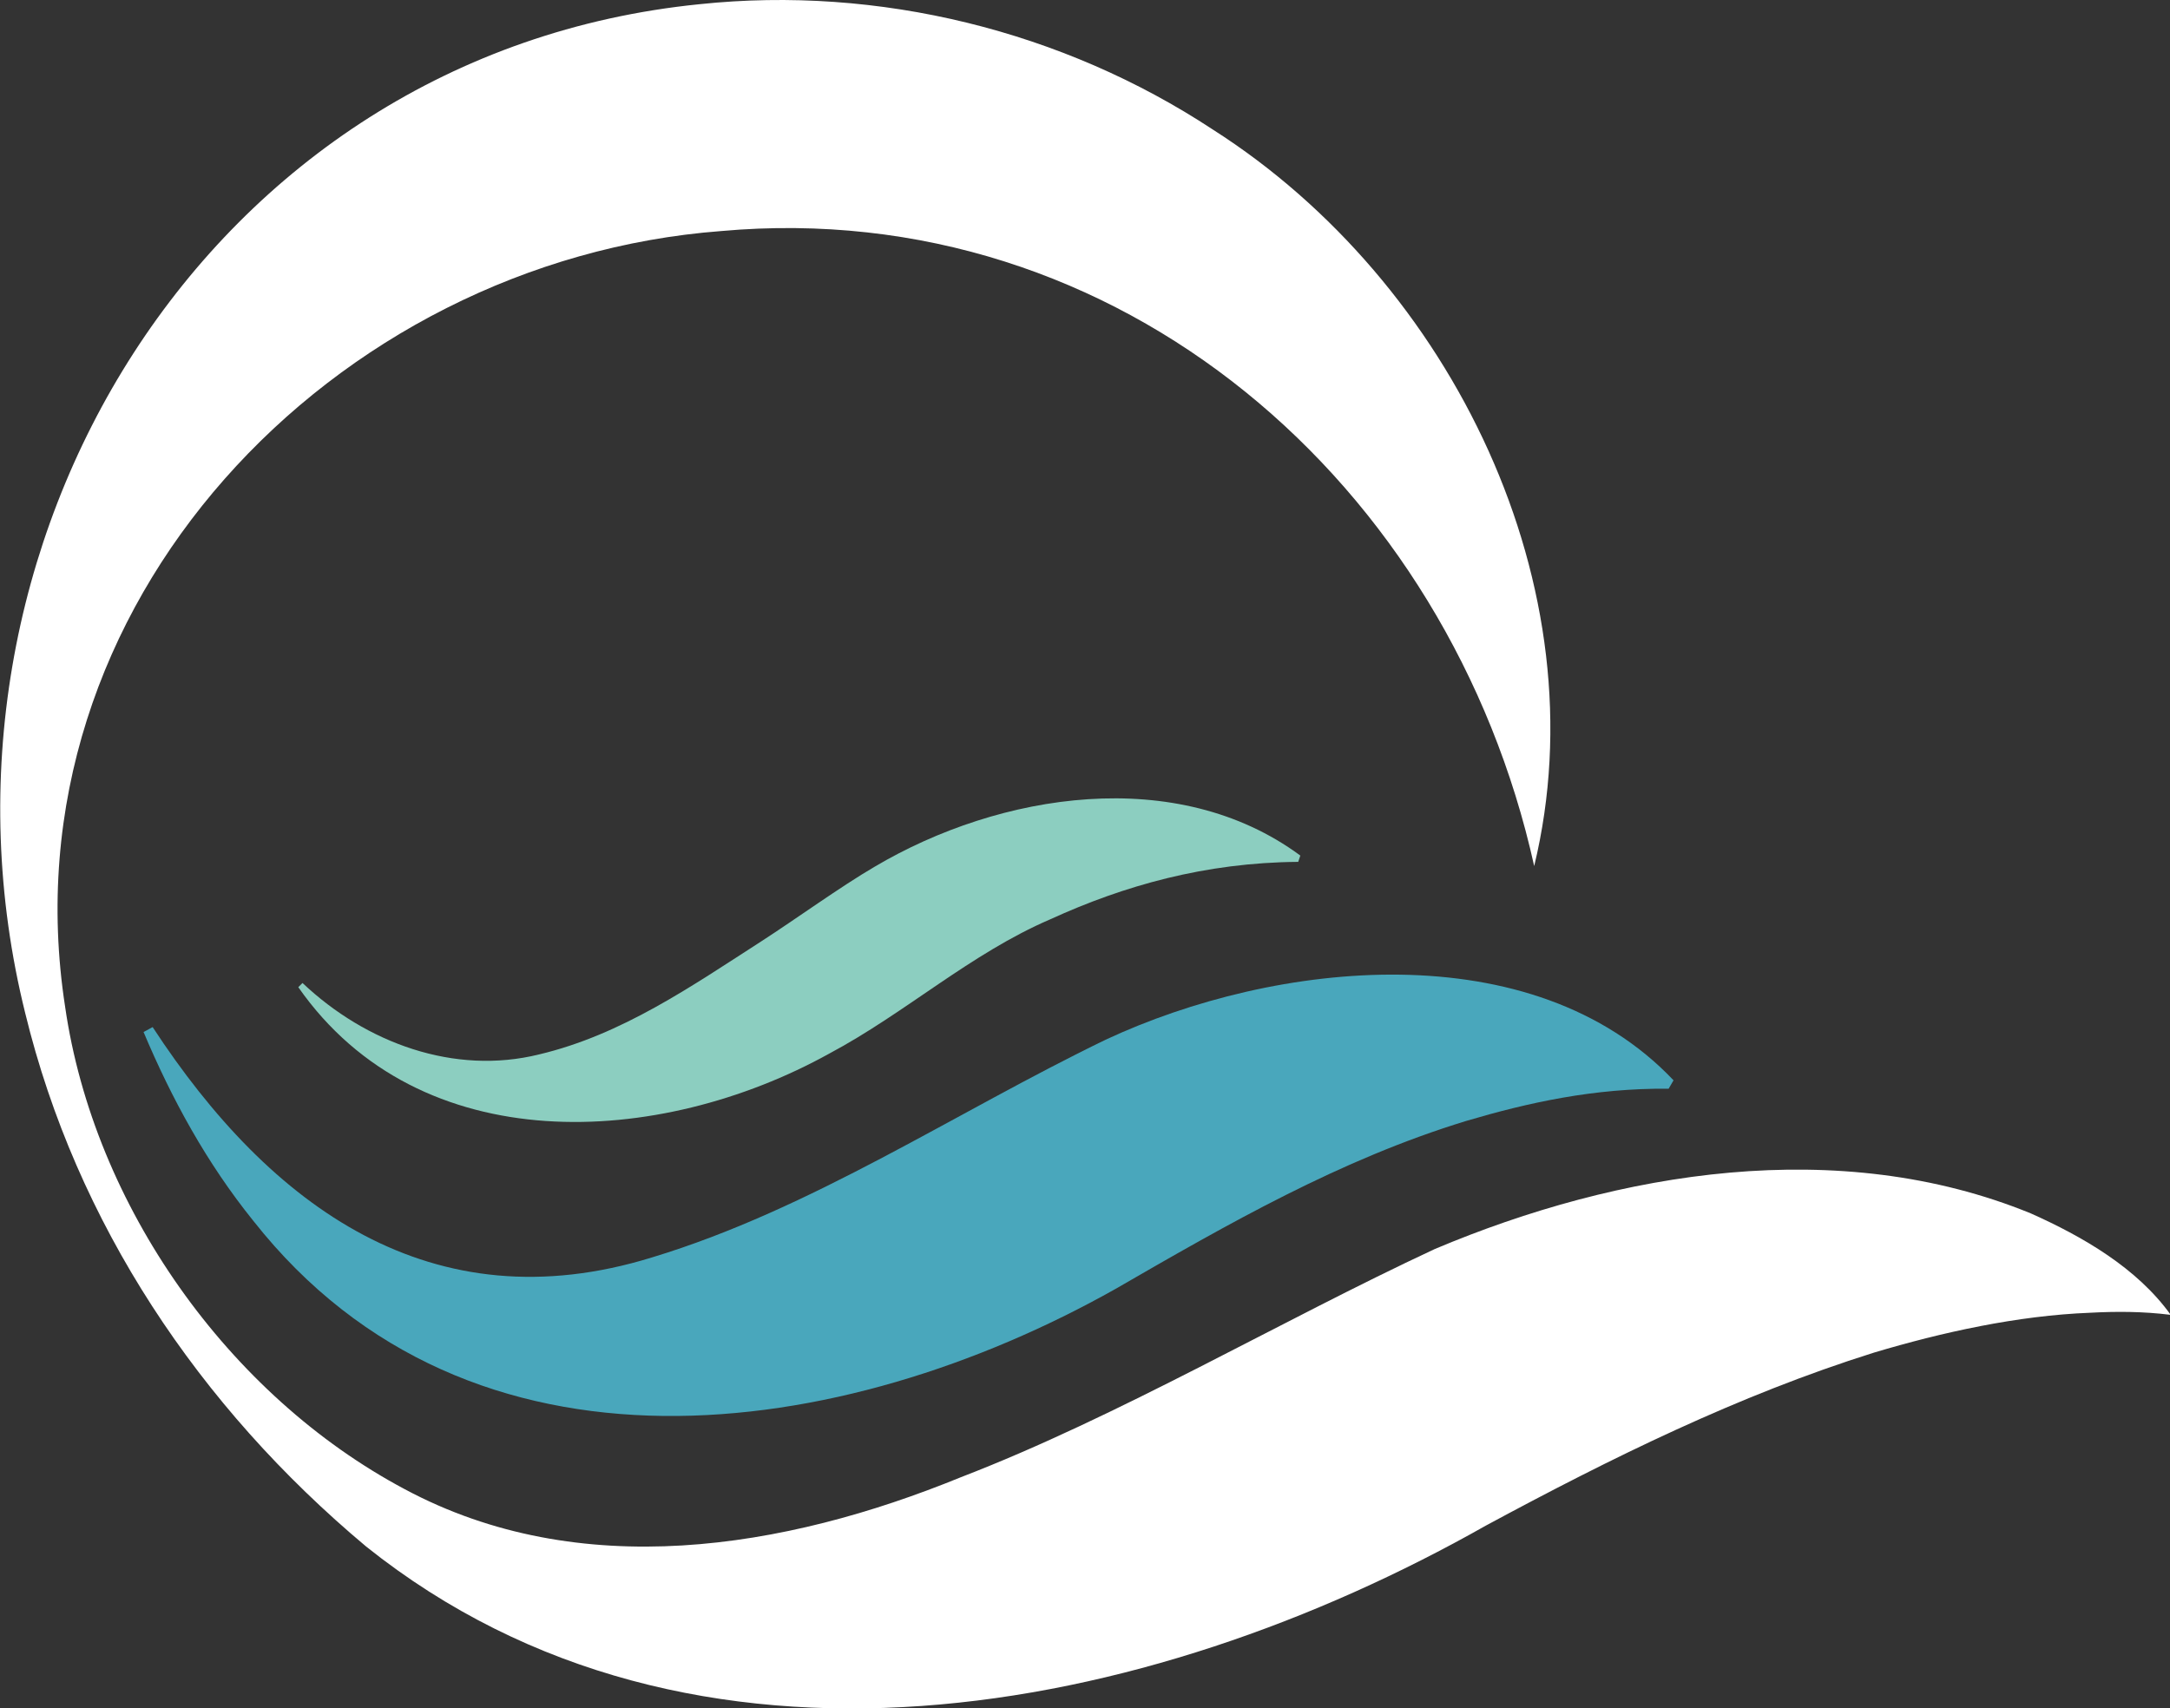 <?xml version="1.0" encoding="utf-8"?>
<!-- Generator: Adobe Illustrator 27.1.1, SVG Export Plug-In . SVG Version: 6.00 Build 0)  -->
<svg version="1.1" id="Layer_1" xmlns="http://www.w3.org/2000/svg" xmlns:xlink="http://www.w3.org/1999/xlink" x="0px" y="0px"
	 viewBox="0 0 309.9 244" enable-background="new 0 0 309.9 244" xml:space="preserve">
<rect x="0" y="0" width="309.9" height="244" fill="#333333" stroke="none"/>
<g>
	<g>
		<path fill="#49A7BC" d="M239,154.3c-20.1-21.2-56.9-17.1-81.1-5.8c-21.5,10.4-42,24.2-64.8,31.1c-31.4,9.7-54.5-7.2-71.3-32.9
			c0,0-1.3,0.7-1.3,0.7c4,9.5,9,18.7,15.7,27c31,39.3,84,31.7,123.1,9.7c16.1-9.3,32.1-18.5,50.1-24c8.8-2.6,18.2-4.7,28.9-4.6
			L239,154.3L239,154.3z"/>
		<path fill="#8CCEC0" d="M185.7,122.2c-17.6-13-42.9-9-60.8,1.6c-4.8,2.8-11.3,7.5-16.1,10.6c-10.1,6.5-20,13.4-31.8,16.2
			c-12.1,3-24.7-1.6-33.8-10.2c0,0-0.6,0.6-0.6,0.6c17.4,24.9,51.6,22.9,75.8,9.5c10.9-5.8,20.2-14.3,31.6-19.2
			c10.5-4.8,22.1-8.1,35.4-8.2L185.7,122.2L185.7,122.2z"/>
		<path fill="#FFFFFF" d="M219.1,123.7c9.6-39.7-11.7-83.4-45.9-105.2C151.8,4.4,125.5-2.1,99.9,0.6C29.3,7.7-12.9,78.3,3.6,144.7
			c7.3,30,24.8,56.2,48.7,76.2c46.7,37.3,111.5,24.4,159.9-3c17.8-9.6,36-18.6,55.4-24.7c9.7-2.9,20.5-5.3,30.9-5.7
			c3.7-0.2,7.5-0.2,11.5,0.3c-4.8-6.7-12.6-11.2-20-14.5c-27.4-11.2-58.8-6-85.1,5.1c-22.1,10.3-45.1,23.9-67.7,32.6
			c-25.2,10.3-54.4,15.1-79.4,1.7c-25.2-13.4-44.4-40.5-48.5-68.9C0.4,86.3,47.7,37.2,103,33C159.9,27.9,207,69.1,219.1,123.7
			L219.1,123.7z"/>
	</g>
</g>
</svg>
